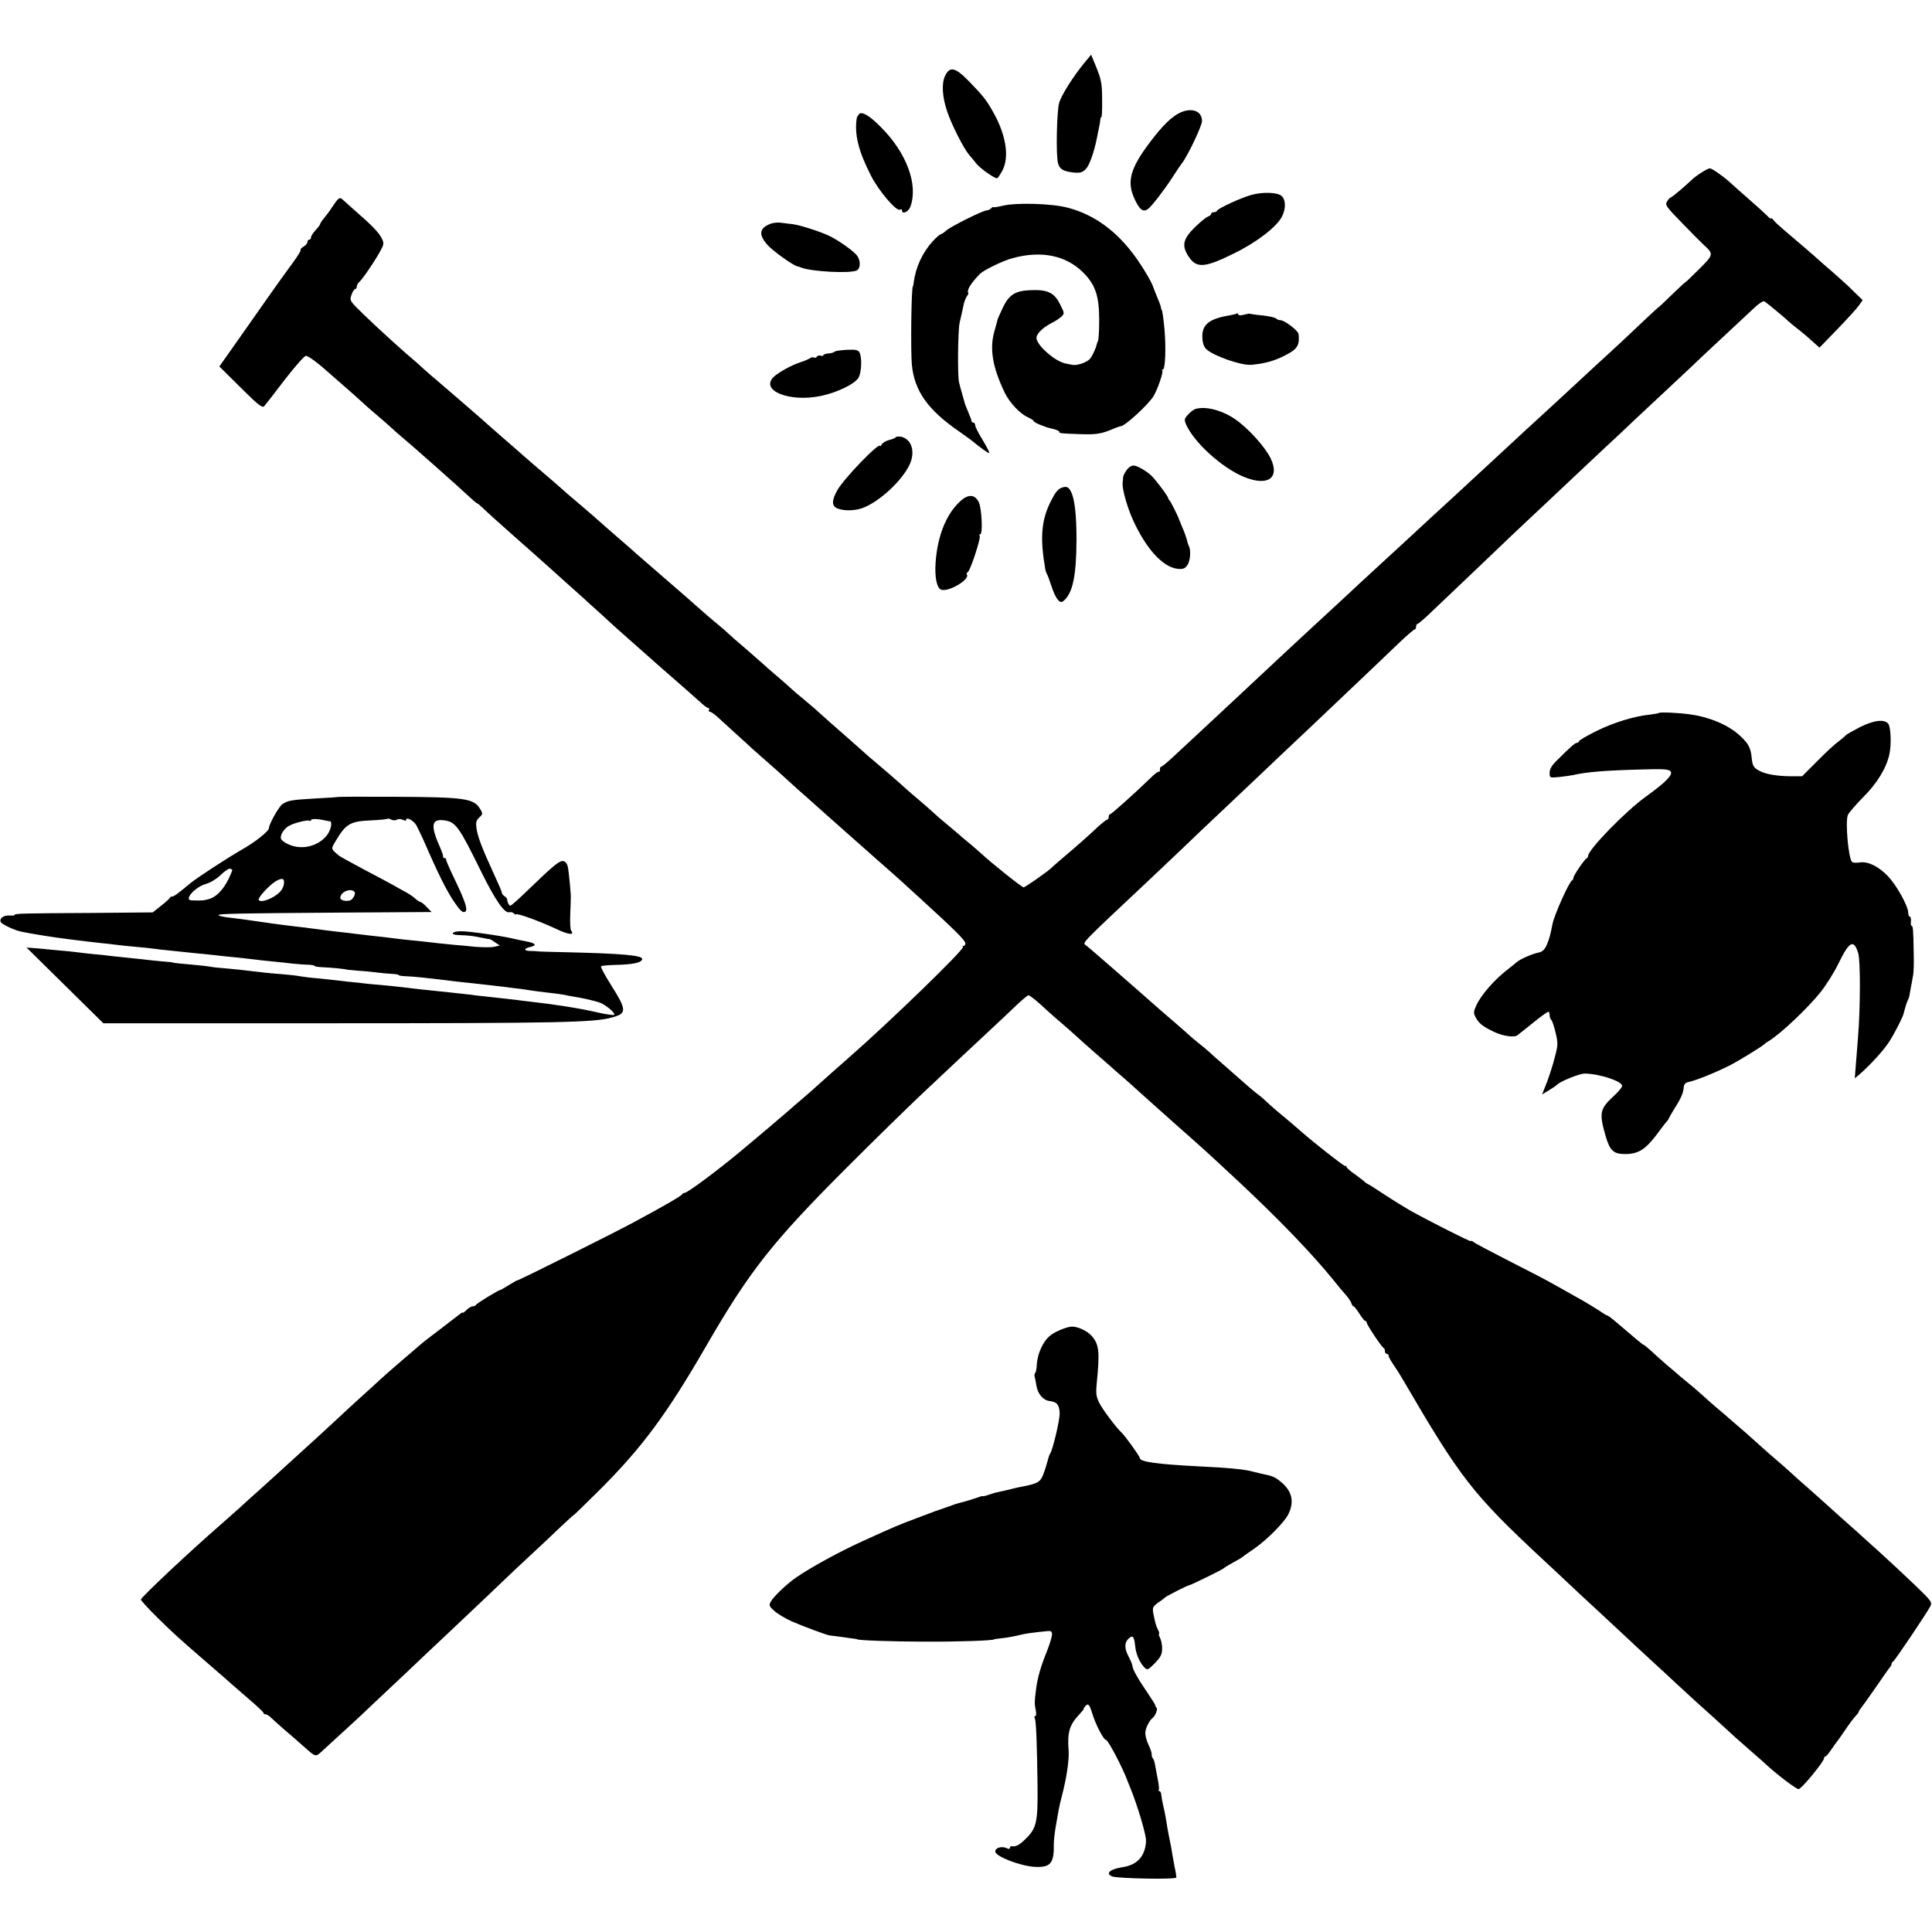 <?xml version="1.0" standalone="no"?>
<!DOCTYPE svg PUBLIC "-//W3C//DTD SVG 20010904//EN"
 "http://www.w3.org/TR/2001/REC-SVG-20010904/DTD/svg10.dtd">
<svg version="1.0" xmlns="http://www.w3.org/2000/svg"
 width="1056pt" height="1056pt" viewBox="0 0 1056 1056"
 preserveAspectRatio="xMidYMid meet">
<g transform="translate(0,1056) scale(0.1,-0.1)"
fill="#000000" stroke="none">
<path d="M5929 10219 c-65 -79 -128 -180 -140 -222 -13 -47 -18 -288 -6 -329
9 -33 29 -45 86 -51 35 -3 47 0 65 18 20 20 45 89 61 168 3 15 8 39 11 55 4
15 7 35 8 45 0 9 3 17 6 17 3 0 5 44 4 98 0 83 -5 107 -30 170 l-30 73 -35
-42z"/>
<path d="M5165 10144 c-19 -40 -15 -114 12 -193 23 -70 90 -202 119 -236 14
-16 31 -37 38 -46 19 -27 107 -89 117 -83 5 3 18 23 29 44 38 74 18 196 -53
320 -37 66 -54 86 -133 168 -74 75 -103 81 -129 26z"/>
<path d="M6454 9946 c-47 -21 -98 -70 -166 -160 -113 -149 -132 -222 -83 -321
25 -53 45 -66 70 -47 19 13 91 107 133 172 23 36 46 70 51 76 30 36 111 206
111 232 0 54 -52 75 -116 48z"/>
<path d="M4695 9936 c-5 -6 -11 -16 -12 -21 -14 -89 9 -181 78 -316 43 -84
139 -196 158 -185 6 4 11 2 11 -3 0 -26 37 -9 47 22 42 120 -23 294 -163 433
-62 63 -104 87 -119 70z"/>
<path d="M9300 9617 c-19 -12 -42 -29 -50 -37 -42 -40 -113 -100 -119 -100 -3
0 -12 -9 -19 -21 -12 -19 -6 -28 80 -116 51 -53 106 -108 121 -122 54 -49 54
-53 -24 -130 -39 -39 -72 -71 -74 -71 -2 0 -36 -31 -76 -70 -39 -38 -73 -70
-74 -70 -2 0 -30 -26 -63 -57 -54 -52 -192 -181 -278 -259 -17 -16 -78 -72
-135 -125 -57 -53 -116 -107 -130 -120 -41 -37 -196 -180 -243 -224 -113 -105
-244 -226 -267 -247 -44 -40 -219 -201 -269 -248 -27 -25 -88 -81 -136 -125
-48 -44 -99 -91 -114 -105 -22 -21 -136 -127 -286 -265 -63 -59 -248 -230
-279 -260 -119 -112 -325 -303 -455 -424 -30 -28 -58 -51 -62 -51 -5 0 -8 -7
-8 -17 0 -9 -2 -14 -6 -11 -3 3 -24 -13 -47 -36 -88 -85 -212 -196 -219 -196
-4 0 -8 -7 -8 -15 0 -8 -4 -15 -8 -15 -5 0 -29 -19 -54 -42 -44 -42 -123 -112
-203 -179 -22 -19 -46 -40 -53 -47 -22 -20 -139 -102 -147 -102 -10 0 -181
137 -231 184 -6 6 -31 27 -55 48 -24 20 -54 44 -65 55 -12 10 -43 36 -69 58
-27 22 -60 51 -75 65 -15 14 -48 43 -74 65 -26 22 -58 49 -70 60 -33 31 -158
139 -185 161 -13 10 -33 28 -45 39 -12 11 -55 49 -96 85 -70 61 -119 104 -177
157 -13 11 -42 36 -65 55 -23 18 -54 45 -71 61 -16 15 -52 46 -80 70 -27 23
-57 49 -66 58 -9 8 -52 46 -96 84 -44 37 -87 75 -96 84 -9 9 -33 30 -53 46
-45 37 -71 60 -122 105 -21 19 -88 78 -149 130 -60 52 -125 108 -144 125 -19
16 -46 40 -60 53 -48 41 -77 67 -146 127 -37 33 -77 68 -89 78 -12 10 -43 37
-70 60 -28 23 -60 51 -72 62 -12 11 -35 31 -50 44 -105 90 -150 128 -164 141
-9 8 -45 40 -80 70 -35 30 -74 64 -86 75 -39 36 -269 235 -312 271 -13 10 -43
37 -68 59 -24 22 -49 45 -56 50 -35 28 -191 169 -265 241 -82 79 -83 81 -72
112 6 18 15 32 20 32 5 0 9 6 9 14 0 7 6 19 14 25 18 15 98 134 120 179 15 29
15 35 1 62 -16 31 -57 73 -144 148 -29 26 -60 54 -69 62 -16 15 -23 9 -62 -50
-8 -13 -25 -35 -37 -50 -13 -15 -23 -31 -23 -34 0 -4 -11 -19 -25 -34 -14 -15
-25 -32 -25 -39 0 -7 -4 -13 -10 -13 -5 0 -10 -6 -10 -13 0 -7 -9 -18 -21 -25
-12 -7 -19 -16 -16 -18 3 -3 -17 -36 -44 -72 -59 -81 -60 -82 -132 -184 -32
-46 -105 -150 -163 -232 l-105 -149 116 -115 c89 -89 118 -113 128 -103 6 6
57 71 112 144 56 72 108 132 117 132 14 0 70 -42 134 -100 12 -11 48 -42 80
-70 31 -27 72 -63 90 -80 17 -16 52 -47 77 -68 24 -20 63 -54 86 -75 22 -20
46 -42 53 -47 48 -39 320 -280 375 -332 19 -18 37 -33 39 -33 3 0 15 -10 28
-22 19 -19 119 -109 186 -168 30 -26 163 -144 186 -165 12 -11 53 -48 90 -81
38 -34 81 -72 95 -85 14 -13 52 -48 85 -77 32 -30 75 -68 94 -86 19 -17 71
-63 114 -101 44 -39 87 -77 96 -85 9 -8 45 -40 80 -70 69 -60 140 -123 178
-157 14 -13 29 -23 34 -23 5 0 6 -4 3 -10 -3 -5 -1 -10 5 -10 6 0 30 -17 53
-39 23 -21 65 -59 92 -84 28 -25 64 -58 81 -74 17 -15 59 -53 94 -83 34 -30
77 -68 95 -85 17 -16 47 -43 66 -60 19 -16 79 -70 134 -119 113 -100 120 -107
300 -266 72 -63 135 -119 141 -125 6 -5 53 -48 104 -95 170 -155 234 -218 236
-234 1 -9 -3 -16 -9 -16 -5 0 -8 -3 -4 -6 11 -11 -404 -413 -626 -607 -36 -31
-148 -131 -177 -157 -15 -14 -48 -43 -74 -65 -26 -22 -60 -51 -74 -64 -55 -48
-138 -118 -267 -226 -125 -104 -288 -225 -303 -225 -6 0 -12 -4 -14 -8 -3 -8
-99 -64 -263 -152 -99 -54 -634 -321 -637 -318 -2 1 -22 -11 -45 -25 -24 -15
-45 -27 -47 -27 -10 0 -131 -74 -134 -82 -2 -4 -10 -8 -18 -8 -8 0 -23 -9 -34
-20 -11 -11 -20 -18 -20 -15 0 3 -6 1 -13 -5 -6 -5 -55 -42 -107 -82 -52 -39
-106 -81 -120 -94 -14 -12 -61 -53 -105 -90 -44 -38 -92 -80 -107 -94 -14 -14
-61 -56 -104 -95 -42 -38 -94 -86 -114 -105 -21 -19 -79 -73 -130 -120 -52
-47 -101 -92 -110 -100 -19 -18 -209 -190 -226 -205 -6 -5 -45 -40 -85 -77
-41 -36 -84 -75 -97 -86 -174 -151 -442 -403 -442 -415 0 -5 42 -51 93 -101
96 -94 105 -102 285 -258 59 -51 112 -97 118 -103 6 -5 47 -41 92 -80 45 -38
82 -73 82 -77 0 -5 5 -8 11 -8 6 0 16 -6 23 -12 7 -7 39 -35 70 -63 60 -51 82
-71 132 -115 46 -41 51 -42 77 -18 14 13 57 52 96 88 40 36 96 88 125 115 29
28 109 103 177 167 68 64 152 143 185 175 34 32 129 121 210 198 82 77 172
163 200 190 29 28 98 93 154 145 56 52 132 123 168 158 36 34 67 62 69 62 2 0
65 62 141 137 233 233 367 414 583 788 237 410 362 568 769 975 151 151 340
336 419 410 226 213 244 229 352 330 56 52 127 119 157 148 30 28 59 52 63 52
8 0 47 -31 99 -80 18 -17 55 -49 83 -73 27 -23 61 -53 76 -67 15 -14 60 -54
101 -90 41 -36 80 -70 86 -75 6 -6 39 -35 74 -65 34 -30 77 -68 95 -85 18 -16
61 -55 95 -85 34 -30 72 -64 84 -75 12 -11 55 -49 96 -85 90 -80 104 -93 260
-238 220 -206 403 -396 517 -537 26 -33 58 -71 71 -85 12 -14 25 -33 28 -42 3
-10 8 -18 12 -18 4 0 18 -18 32 -40 14 -22 28 -40 32 -40 5 0 8 -4 8 -9 0 -11
82 -135 93 -139 4 -2 7 -10 7 -18 0 -8 5 -14 10 -14 6 0 10 -5 10 -11 0 -6 13
-29 29 -52 16 -23 39 -60 52 -83 311 -533 379 -621 758 -974 56 -52 126 -117
155 -145 29 -27 99 -93 156 -145 56 -52 121 -113 145 -135 23 -22 86 -80 140
-130 54 -49 115 -106 135 -125 21 -19 75 -69 120 -110 46 -41 107 -96 135
-122 28 -26 60 -55 71 -65 11 -10 49 -43 83 -73 35 -30 74 -65 87 -77 61 -56
163 -133 175 -132 15 0 139 151 139 169 0 5 3 10 8 10 4 0 18 17 32 38 14 20
27 39 30 42 3 3 23 31 44 62 21 32 47 66 57 77 11 11 19 23 19 26 0 3 5 11 11
18 6 7 42 57 80 112 38 55 73 106 79 112 6 7 10 16 9 19 0 4 4 10 9 13 10 6
180 259 202 300 12 24 8 29 -81 115 -52 50 -139 131 -194 181 -55 49 -111 100
-125 113 -14 12 -49 44 -79 70 -29 26 -70 63 -91 82 -21 19 -67 60 -101 90
-35 30 -77 68 -94 84 -16 15 -50 44 -74 65 -24 20 -60 52 -81 71 -21 19 -60
54 -86 77 -27 23 -62 54 -79 68 -16 15 -52 45 -79 68 -27 23 -66 57 -85 75
-20 18 -49 43 -64 55 -15 12 -38 31 -51 42 -12 11 -46 40 -76 65 -29 25 -68
60 -87 78 -19 17 -37 32 -40 32 -4 0 -46 35 -139 115 -35 30 -55 45 -60 45 -3
0 -24 13 -47 29 -23 15 -82 51 -132 78 -49 28 -108 61 -130 73 -22 13 -123 65
-225 117 -102 52 -191 99 -197 105 -7 6 -13 8 -13 4 0 -6 -229 110 -335 169
-27 16 -88 53 -135 84 -47 31 -89 58 -95 60 -5 2 -12 7 -15 11 -3 3 -26 21
-52 40 -27 18 -48 37 -48 42 0 4 -3 7 -8 5 -6 -2 -168 125 -242 190 -43 38
-74 64 -125 106 -27 23 -60 52 -72 64 -12 12 -31 27 -42 35 -10 7 -49 40 -86
73 -38 33 -86 76 -108 95 -22 19 -52 45 -65 58 -14 13 -41 35 -60 50 -19 15
-46 38 -61 52 -15 14 -51 45 -80 70 -29 25 -58 50 -65 56 -17 15 -211 186
-252 221 -12 10 -49 43 -84 73 -35 30 -69 60 -77 65 -17 13 -22 8 353 360 76
72 161 153 190 180 28 28 111 106 184 175 73 69 156 148 185 175 29 28 117
111 195 185 79 74 160 151 180 170 20 19 108 103 196 186 87 83 193 183 234
223 41 39 78 71 83 71 4 0 7 7 7 15 0 8 4 15 8 15 5 0 45 35 89 78 44 42 145
138 223 212 78 74 168 160 199 190 32 30 115 109 186 175 70 66 147 139 172
162 24 23 92 87 151 142 59 54 132 123 163 153 31 29 107 100 169 158 62 58
134 125 160 150 26 25 100 95 165 155 65 61 138 129 163 152 25 24 50 40 56
36 13 -8 117 -94 131 -109 6 -5 26 -22 45 -37 19 -14 55 -44 80 -67 l45 -40
97 100 c54 56 107 114 118 130 l21 30 -49 47 c-26 27 -75 71 -106 98 -32 28
-71 61 -86 75 -27 25 -103 90 -189 163 -26 22 -52 46 -58 55 -7 9 -13 12 -13
8 0 -4 -10 3 -22 16 -13 13 -59 55 -103 93 -44 39 -89 78 -100 89 -35 32 -98
76 -109 76 -6 0 -27 -10 -46 -23z"/>
<path d="M6841 9495 c-58 -16 -184 -74 -189 -87 -2 -5 -10 -8 -18 -8 -8 0 -14
-4 -14 -9 0 -5 -8 -12 -18 -15 -10 -4 -41 -29 -70 -57 -65 -64 -74 -100 -38
-157 44 -70 88 -68 251 13 125 61 233 145 262 201 22 44 21 90 -1 112 -21 21
-102 24 -165 7z"/>
<path d="M5483 9436 c-29 -7 -53 -11 -53 -8 0 3 -5 1 -12 -6 -7 -7 -18 -12
-25 -12 -20 0 -199 -89 -222 -111 -11 -10 -24 -19 -28 -19 -5 0 -26 -18 -46
-40 -55 -61 -92 -140 -103 -225 -1 -11 -3 -20 -4 -20 -9 0 -13 -347 -6 -428
14 -144 87 -248 261 -367 27 -19 56 -40 65 -47 55 -45 94 -73 97 -69 3 2 -14
34 -36 71 -23 37 -41 73 -41 81 0 8 -4 14 -10 14 -5 0 -10 4 -10 9 0 5 -8 26
-17 47 -9 22 -17 41 -18 44 -1 3 -7 25 -14 50 -7 25 -16 56 -19 70 -9 34 -6
288 3 325 4 17 8 35 9 40 2 6 6 28 11 50 4 22 13 46 19 54 6 8 10 16 9 18 -11
15 11 52 63 106 22 21 125 72 179 86 156 43 292 15 385 -78 68 -68 88 -129 88
-261 0 -58 -3 -109 -7 -115 -3 -5 -6 -14 -7 -20 -4 -18 -23 -60 -36 -76 -17
-20 -72 -39 -98 -33 -11 2 -29 6 -39 8 -53 12 -142 87 -155 132 -7 23 28 61
83 89 19 9 42 25 52 34 18 17 18 19 -7 68 -31 63 -68 81 -160 77 -84 -3 -118
-24 -152 -94 -14 -30 -27 -59 -29 -65 -1 -5 -9 -37 -19 -70 -25 -93 -9 -191
56 -328 26 -56 85 -119 129 -138 17 -8 31 -17 31 -20 0 -4 15 -13 33 -20 17
-6 34 -13 37 -14 3 -1 20 -6 38 -10 17 -4 32 -11 32 -15 0 -9 6 -9 115 -13 87
-3 115 1 182 30 17 7 34 13 38 13 23 0 148 115 179 163 23 37 56 134 49 141
-4 3 -2 6 3 6 13 0 18 113 9 220 -5 55 -12 105 -15 105 -1 0 -3 7 -5 16 -1 9
-10 32 -18 50 -8 19 -20 50 -27 69 -7 19 -37 71 -66 115 -109 167 -241 269
-399 310 -87 23 -278 28 -352 11z"/>
<path d="M4207 9335 c-58 -24 -61 -59 -11 -115 30 -33 142 -113 163 -116 3 0
13 -3 21 -7 58 -22 269 -33 303 -15 22 11 22 57 -1 84 -22 26 -106 85 -152
106 -55 25 -161 59 -200 63 -19 2 -48 6 -65 8 -16 2 -43 -1 -58 -8z"/>
<path d="M6760 8847 c-3 -3 -18 -7 -35 -10 -117 -19 -157 -51 -153 -124 1 -28
9 -50 22 -62 40 -37 192 -90 246 -85 73 7 126 21 185 52 66 33 79 54 73 115
-1 19 -77 77 -100 77 -8 0 -18 4 -23 9 -6 6 -39 13 -75 17 -36 3 -66 8 -68 9
-2 2 -16 -1 -32 -5 -18 -5 -30 -4 -32 1 -2 6 -6 8 -8 6z"/>
<path d="M4562 8638 c-4 -5 -20 -9 -35 -10 -15 -1 -27 -6 -27 -10 0 -4 -6 -5
-14 -2 -8 3 -17 0 -21 -5 -3 -6 -11 -9 -16 -5 -5 3 -15 1 -22 -4 -7 -5 -30
-15 -52 -22 -48 -15 -123 -57 -147 -81 -74 -75 89 -139 260 -103 90 19 188 67
206 102 15 31 18 108 4 135 -7 14 -20 17 -69 15 -33 -2 -63 -6 -67 -10z"/>
<path d="M6530 8323 c-8 -3 -25 -17 -37 -30 -19 -20 -21 -27 -11 -51 42 -98
196 -239 318 -289 130 -53 197 -6 145 102 -30 62 -122 164 -193 213 -73 51
-169 75 -222 55z"/>
<path d="M4895 8169 c-3 -4 -19 -10 -35 -14 -16 -4 -34 -14 -40 -23 -5 -9 -10
-14 -10 -10 -1 26 -198 -178 -233 -241 -31 -54 -32 -86 -2 -99 33 -15 92 -15
136 0 90 31 217 147 260 237 34 72 12 142 -47 154 -13 2 -27 1 -29 -4z"/>
<path d="M6160 7993 c-11 -14 -21 -33 -21 -42 -1 -9 -2 -23 -3 -31 -3 -33 26
-136 58 -205 77 -167 172 -265 256 -265 22 0 33 7 44 28 13 26 15 78 4 98 -3
5 -8 21 -11 35 -4 14 -14 43 -24 65 -9 21 -17 41 -18 44 -5 17 -45 97 -52 104
-4 4 -8 11 -8 14 0 7 -45 69 -80 110 -24 28 -76 61 -104 67 -13 2 -28 -5 -41
-22z"/>
<path d="M5800 7893 c-19 -8 -34 -27 -59 -78 -50 -102 -57 -199 -27 -370 1 -5
4 -14 7 -20 4 -5 14 -32 23 -60 24 -74 47 -106 66 -92 53 41 73 136 74 337 0
137 -10 223 -30 262 -14 28 -25 32 -54 21z"/>
<path d="M5241 7813 c-72 -70 -117 -187 -127 -325 -6 -81 6 -142 30 -151 39
-15 158 55 141 83 -3 5 -1 10 4 12 13 4 73 186 66 198 -3 6 -2 10 3 10 15 0 8
142 -8 175 -23 46 -61 46 -109 -2z"/>
<path d="M9067 6663 c-3 -2 -25 -6 -49 -9 -83 -8 -198 -43 -293 -90 -52 -26
-95 -51 -95 -56 0 -4 -5 -8 -10 -8 -11 0 -32 -19 -107 -93 -31 -30 -43 -50
-43 -71 0 -28 0 -28 53 -23 28 3 61 8 72 10 78 18 182 26 372 31 123 4 154 2
164 -10 15 -18 -25 -59 -136 -139 -111 -80 -315 -290 -315 -324 0 -5 -4 -11
-8 -13 -11 -4 -72 -94 -72 -106 0 -6 -3 -12 -7 -14 -16 -6 -98 -190 -107 -238
-13 -64 -17 -80 -31 -113 -11 -26 -23 -38 -43 -43 -39 -8 -100 -35 -122 -53
-10 -9 -32 -26 -47 -38 -73 -56 -147 -140 -173 -197 -16 -35 -17 -43 -5 -65
17 -34 40 -52 99 -80 49 -24 113 -34 131 -19 5 4 44 35 85 68 41 33 78 60 83
60 4 0 7 -8 7 -18 0 -10 4 -22 10 -28 5 -5 15 -36 23 -70 13 -54 13 -67 -4
-130 -9 -38 -29 -100 -43 -137 l-27 -69 38 23 c21 13 40 26 43 29 14 18 123
62 152 62 81 -1 208 -43 204 -68 -1 -9 -23 -35 -48 -57 -74 -69 -78 -91 -42
-216 23 -80 43 -99 107 -99 78 1 115 27 192 133 16 22 32 42 35 45 4 3 10 12
13 20 4 8 18 33 32 55 33 51 47 84 48 113 2 16 10 25 27 28 45 10 149 52 235
96 40 21 166 98 175 108 3 3 16 13 30 21 68 43 211 179 280 265 32 40 76 110
98 156 60 124 85 137 109 57 12 -41 12 -293 -1 -454 -2 -27 -7 -90 -11 -140
l-7 -89 23 19 c62 54 136 135 167 184 28 44 72 130 77 151 9 36 19 67 24 75 3
6 6 15 7 20 1 6 5 26 8 45 4 19 9 48 12 65 4 16 6 74 4 130 -2 128 -4 145 -12
145 -3 0 -5 11 -3 25 1 14 -2 25 -6 25 -5 0 -9 9 -9 21 0 36 -63 150 -111 200
-52 54 -109 82 -154 75 -16 -3 -35 -2 -41 2 -20 13 -39 217 -24 257 5 12 43
56 84 98 75 74 127 159 143 234 12 52 8 150 -6 167 -22 27 -80 19 -156 -19
-38 -20 -72 -39 -75 -43 -3 -4 -21 -19 -40 -34 -20 -14 -73 -63 -118 -109
l-82 -82 -63 0 c-76 1 -134 11 -169 29 -34 18 -39 27 -44 76 -5 51 -18 75 -65
118 -62 57 -163 100 -269 115 -61 9 -168 14 -173 8z"/>
<path d="M1847 6204 c-1 -1 -54 -5 -118 -8 -138 -8 -154 -11 -185 -31 -19 -12
-74 -110 -74 -131 0 -17 -75 -77 -150 -119 -78 -45 -244 -153 -280 -183 -67
-56 -89 -72 -98 -72 -6 0 -12 -3 -14 -8 -2 -4 -23 -24 -48 -43 l-45 -36 -330
-3 c-384 -2 -425 -3 -425 -11 0 -3 -13 -4 -30 -3 -32 2 -56 -18 -45 -37 9 -13
79 -46 115 -52 23 -5 51 -10 125 -22 60 -10 198 -28 310 -40 22 -2 58 -6 80
-9 22 -3 69 -8 105 -11 36 -3 83 -8 105 -11 22 -3 54 -7 70 -8 17 -2 59 -6 95
-10 36 -4 85 -9 110 -11 25 -3 70 -7 100 -11 30 -3 71 -7 90 -9 19 -2 54 -6
78 -9 23 -3 68 -8 100 -11 31 -3 82 -8 112 -12 30 -3 70 -6 88 -6 17 -1 32 -4
32 -7 0 -3 21 -6 48 -7 48 -2 127 -10 127 -13 0 0 29 -3 65 -6 36 -2 83 -7
105 -10 22 -3 57 -6 78 -7 20 -1 37 -4 37 -7 0 -3 17 -5 38 -6 40 -1 127 -10
277 -29 17 -2 55 -6 85 -9 30 -3 74 -8 98 -11 23 -3 61 -7 85 -10 23 -3 60 -8
82 -10 22 -3 49 -7 60 -9 11 -2 49 -7 85 -11 36 -4 74 -9 85 -11 11 -3 58 -11
103 -19 46 -9 96 -22 110 -29 38 -20 76 -55 69 -63 -4 -3 -48 3 -99 15 -86 20
-223 42 -358 57 -30 3 -66 8 -80 10 -25 3 -132 15 -180 20 -14 1 -47 5 -75 9
-27 3 -72 8 -100 11 -155 16 -202 21 -272 30 -21 2 -69 7 -108 11 -38 3 -81 7
-95 9 -14 2 -52 6 -85 9 -33 4 -80 9 -105 12 -25 3 -65 7 -90 9 -25 2 -56 7
-70 9 -14 3 -56 8 -95 11 -66 5 -113 10 -195 20 -19 3 -66 7 -105 11 -38 3
-81 7 -95 10 -14 3 -52 7 -85 10 -77 7 -120 11 -120 13 0 1 -25 4 -55 6 -30 3
-77 7 -105 11 -27 3 -70 7 -95 10 -25 2 -63 7 -85 9 -22 3 -65 8 -95 10 -30 3
-73 8 -95 11 -22 3 -62 7 -90 9 -27 3 -79 7 -115 11 l-65 5 210 -207 210 -207
1215 0 c1278 0 1469 4 1566 32 81 22 81 39 -8 180 -32 51 -56 96 -53 99 3 4
39 7 78 8 100 2 147 13 147 33 0 19 -110 29 -405 36 -88 2 -162 4 -165 5 -3 1
-20 2 -37 2 -42 0 -43 14 -1 23 34 8 25 20 -23 29 -13 2 -45 9 -71 15 -72 17
-243 41 -287 41 -54 0 -64 -20 -12 -21 53 -2 67 -3 121 -14 25 -5 47 -9 50 -9
3 -1 15 -9 28 -18 l24 -16 -31 -7 c-18 -4 -64 -3 -104 0 -39 4 -88 9 -107 10
-19 2 -60 6 -90 9 -56 7 -87 10 -195 21 -33 4 -73 9 -90 11 -16 2 -52 6 -80 9
-27 3 -66 8 -85 10 -19 3 -57 7 -85 10 -66 8 -111 13 -160 20 -22 3 -58 8 -80
10 -79 9 -167 21 -295 40 -19 2 -59 8 -88 11 -29 4 -50 9 -47 13 8 7 106 9
677 13 l487 3 -26 27 c-15 16 -31 28 -35 28 -5 0 -18 9 -30 20 -11 10 -35 26
-52 35 -17 9 -44 24 -61 34 -16 9 -88 48 -159 85 -70 37 -135 73 -143 79 -45
38 -45 36 -19 79 57 96 80 109 194 114 47 2 87 6 90 9 3 2 12 0 21 -5 10 -5
23 -5 31 0 8 5 22 4 32 -1 12 -6 18 -6 18 0 0 18 41 -4 56 -30 7 -13 24 -49
38 -79 82 -189 126 -276 168 -339 35 -51 48 -62 61 -54 15 9 1 54 -54 169 -29
60 -52 112 -51 117 1 4 -2 7 -8 7 -6 0 -9 3 -8 8 1 4 -5 23 -13 42 -58 129
-53 166 21 156 61 -9 80 -36 198 -276 78 -159 131 -236 157 -226 7 2 18 -1 24
-7 6 -6 11 -8 11 -5 0 10 125 -35 213 -76 72 -35 110 -40 89 -13 -5 7 -7 48
-5 92 2 44 3 85 3 90 1 18 -10 129 -15 161 -3 20 -13 34 -24 37 -21 5 -50 -18
-187 -150 -52 -51 -99 -93 -104 -93 -8 0 -17 17 -18 34 0 5 -6 12 -14 17 -7 5
-13 12 -14 16 -1 10 -14 40 -52 123 -56 121 -80 185 -87 229 -5 36 -3 47 15
63 19 18 20 21 4 47 -34 57 -83 64 -467 66 -169 1 -308 0 -310 -1z m-72 -128
c11 -2 23 -5 28 -5 16 -2 5 -51 -18 -79 -49 -59 -136 -79 -206 -48 -20 8 -39
22 -43 31 -7 20 17 58 47 73 32 16 99 32 109 26 4 -3 8 -1 8 3 0 9 35 8 75 -1z
m-505 -272 c0 -2 -9 -23 -20 -47 -32 -65 -72 -104 -115 -113 -5 -1 -13 -3 -17
-4 -8 -2 -47 -3 -73 -1 -42 3 24 75 82 90 24 7 57 27 80 49 21 21 44 36 51 34
6 -2 12 -6 12 -8z m282 -75 c-1 -12 -10 -32 -20 -42 -33 -36 -106 -65 -118
-46 -6 11 55 78 91 101 37 22 51 18 47 -13z m385 -43 c10 -9 -8 -44 -25 -48
-25 -6 -52 2 -52 14 0 32 55 56 77 34z"/>
<path d="M5793 3290 c-52 -23 -75 -44 -98 -89 -18 -36 -27 -70 -29 -113 -1
-15 -5 -30 -8 -33 -4 -4 -5 -12 -3 -18 2 -7 6 -27 9 -46 7 -49 37 -85 74 -89
39 -4 53 -21 54 -69 0 -38 -38 -198 -52 -218 -4 -5 -10 -23 -14 -40 -4 -16
-14 -49 -23 -72 -16 -44 -31 -52 -118 -69 -23 -4 -55 -12 -87 -20 -13 -3 -33
-7 -45 -10 -12 -2 -34 -9 -48 -14 -14 -5 -29 -9 -33 -8 -4 1 -14 -1 -22 -5
-19 -7 -87 -28 -103 -31 -7 -2 -19 -5 -27 -8 -8 -3 -37 -13 -65 -23 -27 -9
-59 -20 -70 -25 -11 -4 -47 -18 -80 -30 -103 -39 -110 -42 -293 -125 -117 -53
-281 -142 -360 -197 -52 -36 -125 -105 -140 -134 -10 -18 -7 -25 20 -49 17
-15 58 -40 93 -56 56 -25 198 -78 210 -78 3 0 24 -3 48 -6 23 -3 56 -8 72 -10
17 -2 30 -4 30 -5 0 -6 200 -13 375 -13 179 -1 375 6 375 13 0 1 16 3 35 5 32
3 80 12 120 22 16 4 75 12 128 17 27 3 32 1 32 -18 0 -12 -12 -51 -26 -87 -35
-87 -52 -145 -60 -204 -10 -75 -10 -87 -3 -122 4 -19 3 -33 -3 -33 -5 0 -6 -5
-2 -12 7 -12 12 -127 15 -368 2 -201 -5 -233 -67 -293 -34 -33 -52 -42 -76
-38 -5 0 -8 -4 -8 -9 0 -7 -7 -7 -17 -2 -27 13 -63 3 -63 -18 0 -27 138 -80
217 -84 86 -4 105 20 103 127 0 15 4 56 10 90 6 34 13 76 16 92 3 17 12 57 21
90 24 94 37 187 34 235 -8 101 4 141 58 199 16 17 27 31 25 31 -3 0 1 6 8 14
16 18 22 11 38 -39 18 -60 62 -145 75 -145 12 0 96 -161 120 -230 1 -3 7 -17
13 -32 38 -93 88 -258 86 -291 -4 -81 -47 -130 -125 -142 -71 -11 -99 -34 -61
-51 28 -12 352 -18 352 -6 0 6 -4 33 -10 59 -5 26 -11 62 -14 78 -2 17 -10 55
-16 85 -6 30 -13 69 -15 85 -3 17 -7 41 -10 55 -11 46 -16 75 -18 93 -1 9 -5
17 -10 17 -4 0 -6 3 -3 8 2 4 0 30 -6 57 -5 28 -12 64 -15 80 -3 17 -8 32 -12
35 -4 3 -6 12 -6 20 1 8 -7 32 -17 52 -10 21 -18 50 -18 65 0 25 21 68 40 83
14 10 29 48 22 55 -4 3 -7 10 -7 13 0 4 -19 34 -42 68 -52 76 -83 131 -83 147
0 7 -9 29 -20 50 -25 46 -25 79 -1 101 23 21 30 12 36 -43 4 -43 25 -89 51
-116 16 -15 19 -13 57 25 32 34 39 48 39 80 0 22 -6 48 -12 59 -6 12 -8 21 -5
21 3 0 1 9 -5 21 -11 20 -16 38 -27 95 -4 27 -1 34 28 55 19 12 36 26 39 29 6
6 121 65 129 65 10 1 186 87 191 94 3 3 25 17 49 30 25 13 50 28 55 33 6 5 33
24 61 43 69 48 164 143 186 187 35 69 22 129 -42 180 -33 27 -45 31 -109 44
-14 3 -34 8 -45 11 -35 11 -136 21 -290 28 -235 12 -325 25 -325 46 0 9 -83
124 -100 139 -26 23 -102 124 -120 159 -19 38 -21 53 -15 115 17 170 12 209
-29 255 -24 27 -76 51 -108 50 -13 0 -42 -9 -65 -19z"/>
</g>
</svg>
